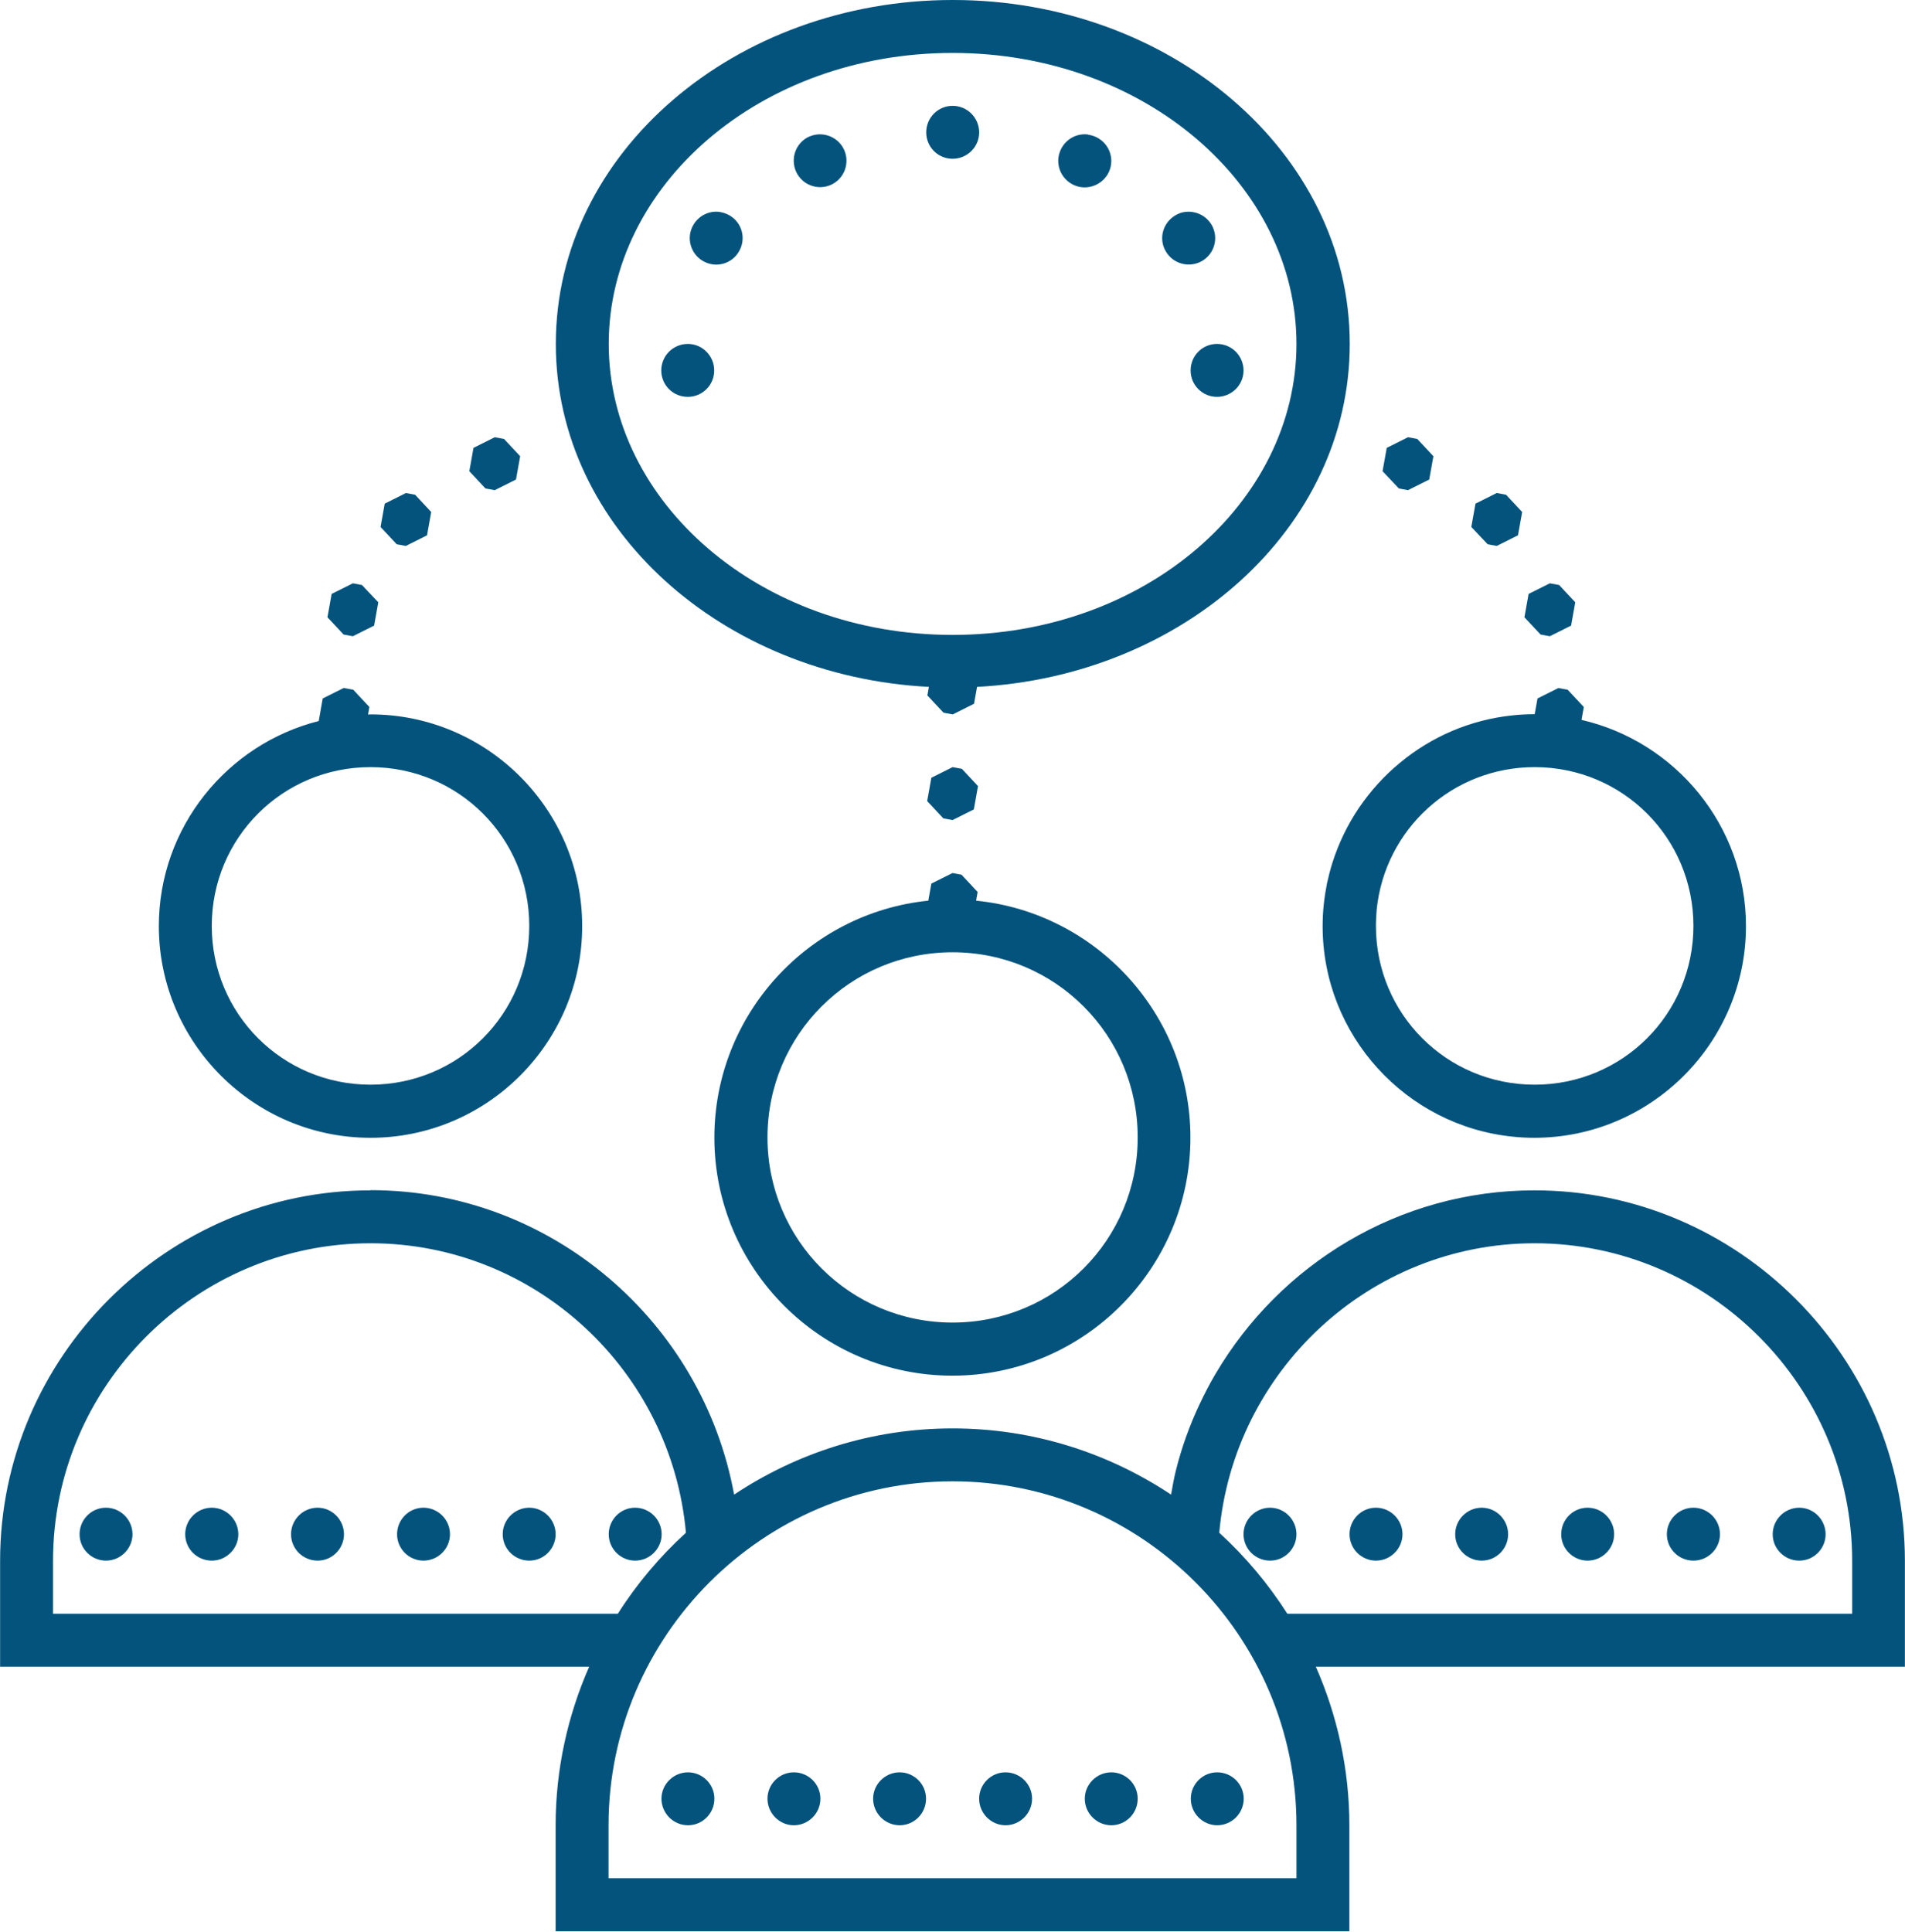 <?xml version="1.0" encoding="UTF-8"?> <!-- Creator: CorelDRAW 2020 (64-Bit) --> <svg xmlns="http://www.w3.org/2000/svg" xmlns:xlink="http://www.w3.org/1999/xlink" xmlns:xodm="http://www.corel.com/coreldraw/odm/2003" xml:space="preserve" width="10.848mm" height="10.998mm" style="shape-rendering:geometricPrecision; text-rendering:geometricPrecision; image-rendering:optimizeQuality; fill-rule:evenodd; clip-rule:evenodd" viewBox="0 0 100.43 101.83"> <defs> <style type="text/css"> <![CDATA[ .fil0 {fill:#03537D;fill-rule:nonzero} ]]> </style> </defs> <g id="Слой_x0020_1">  <path class="fil0" d="M50.22 0c-11.43,0 -20.92,8.01 -20.92,18.13 0,9.75 8.81,17.52 19.67,18.08l-0.08 0.45 0.85 0.91 0.49 0.09 1.12 -0.56 0.16 -0.89c10.85,-0.57 19.65,-8.34 19.65,-18.08 0,-10.12 -9.49,-18.13 -20.92,-18.13zm0 2.79c10.14,0 18.13,6.98 18.13,15.34 0,8.37 -7.99,15.34 -18.13,15.34 -10.14,0 -18.13,-6.98 -18.13,-15.34 0,-8.37 7.99,-15.34 18.13,-15.34zm0 2.79c-0.77,0 -1.39,0.62 -1.39,1.4 0,0.77 0.62,1.39 1.39,1.39 0.77,0 1.4,-0.62 1.4,-1.39 0,-0.77 -0.62,-1.4 -1.4,-1.4l0 0zm-7.15 1.51c-0.18,0.02 -0.36,0.08 -0.53,0.17 -0.67,0.39 -0.89,1.24 -0.51,1.91 0.39,0.67 1.24,0.89 1.9,0.51 0.67,-0.39 0.89,-1.24 0.51,-1.9 -0.29,-0.5 -0.84,-0.75 -1.38,-0.69zm14.29 0c-0.54,-0.07 -1.09,0.19 -1.38,0.69 -0.39,0.67 -0.16,1.52 0.51,1.91 0.67,0.39 1.52,0.15 1.91,-0.51 0.39,-0.67 0.15,-1.52 -0.51,-1.9 -0.17,-0.1 -0.34,-0.15 -0.52,-0.18zm-19.43 4.08c-0.54,-0.07 -1.09,0.19 -1.38,0.69 -0.39,0.67 -0.15,1.52 0.51,1.9 0.67,0.39 1.52,0.16 1.9,-0.51 0.39,-0.67 0.16,-1.52 -0.51,-1.9 -0.17,-0.1 -0.35,-0.15 -0.53,-0.18zm24.56 0c-0.18,0.02 -0.36,0.08 -0.52,0.18 -0.67,0.39 -0.9,1.24 -0.51,1.9 0.39,0.67 1.24,0.89 1.91,0.51 0.67,-0.39 0.89,-1.24 0.51,-1.9 -0.29,-0.5 -0.84,-0.75 -1.38,-0.69zm-26.23 6.96c-0.77,0 -1.4,0.62 -1.4,1.4 0,0.77 0.62,1.39 1.4,1.39 0.77,0 1.39,-0.62 1.39,-1.39 0,-0.77 -0.62,-1.4 -1.39,-1.4l0 0zm27.9 0c-0.77,0 -1.39,0.62 -1.39,1.4 0,0.77 0.62,1.39 1.39,1.39 0.77,0 1.4,-0.62 1.4,-1.39 0,-0.77 -0.62,-1.4 -1.4,-1.4l0 0zm-38.08 4.92l-1.12 0.56 -0.22 1.23 0.85 0.91 0.49 0.09 1.12 -0.56 0.22 -1.23 -0.85 -0.91 -0.49 -0.09zm48.15 0l-1.12 0.56 -0.22 1.23 0.86 0.91 0.48 0.09 1.12 -0.56 0.22 -1.23 -0.85 -0.91 -0.48 -0.09zm-52.83 2.94l-1.12 0.56 -0.22 1.23 0.85 0.91 0.48 0.09 1.12 -0.56 0.22 -1.23 -0.85 -0.91 -0.49 -0.09zm57.51 0l-1.12 0.56 -0.22 1.23 0.86 0.91 0.48 0.09 1.12 -0.56 0.22 -1.23 -0.85 -0.91 -0.49 -0.09zm-60.31 4.76l-1.12 0.56 -0.22 1.23 0.85 0.91 0.49 0.09 1.12 -0.56 0.22 -1.23 -0.86 -0.91 -0.48 -0.09zm63.11 0l-1.12 0.56 -0.22 1.23 0.85 0.91 0.49 0.09 1.12 -0.56 0.22 -1.23 -0.85 -0.91 -0.49 -0.09zm-63.58 5.51l-1.12 0.56 -0.21 1.19c-4.83,1.22 -8.43,5.6 -8.43,10.81 0,6.15 5.01,11.16 11.16,11.16 6.15,0 11.16,-5.01 11.16,-11.16 0,-6.15 -5.01,-11.16 -11.16,-11.16 -0.04,0 -0.09,0 -0.13,0.01l0.07 -0.4 -0.85 -0.91 -0.49 -0.09zm64.05 0l-1.12 0.56 -0.15 0.83c-0,0 -0.01,0 -0.01,0 -0.38,0 -0.76,0.02 -1.14,0.06 -2.25,0.23 -4.3,1.13 -5.95,2.5 -0.83,0.68 -1.55,1.48 -2.16,2.37 -0.6,0.89 -1.08,1.87 -1.41,2.92 -0.11,0.35 -0.2,0.71 -0.28,1.07 -0.07,0.36 -0.13,0.73 -0.17,1.11 -0.04,0.37 -0.06,0.75 -0.06,1.14 0,5.76 4.4,10.53 10.02,11.1 0.37,0.04 0.75,0.06 1.14,0.06 6.15,0 11.16,-5.01 11.16,-11.16 0,-5.29 -3.72,-9.73 -8.67,-10.87l0 -0 0.12 -0.68 -0.85 -0.91 -0.49 -0.09zm-62.65 4.18c4.64,0 8.37,3.73 8.37,8.37 0,4.64 -3.73,8.37 -8.37,8.37 -4.64,0 -8.37,-3.73 -8.37,-8.37 0,-4.64 3.73,-8.37 8.37,-8.37zm30.69 0l-1.12 0.56 -0.22 1.23 0.85 0.91 0.49 0.09 1.12 -0.56 0.22 -1.23 -0.85 -0.91 -0.49 -0.09zm30.69 0c4.64,0 8.37,3.73 8.37,8.37 0,4.64 -3.73,8.37 -8.37,8.37 -4.64,0 -8.37,-3.73 -8.37,-8.37 0,-0.29 0.02,-0.58 0.04,-0.86 0.43,-4.23 3.98,-7.51 8.33,-7.51zm-30.69 5.58l-1.12 0.56 -0.16 0.9c-6.32,0.64 -11.28,6 -11.28,12.49 0,6.92 5.64,12.55 12.55,12.55 6.92,0 12.55,-5.64 12.55,-12.55 0,-6.49 -4.97,-11.86 -11.3,-12.49l0.08 -0.46 -0.85 -0.91 -0.49 -0.09zm0 4.18c5.41,0 9.76,4.36 9.76,9.76 0,5.41 -4.36,9.76 -9.76,9.76 -5.41,0 -9.76,-4.36 -9.76,-9.76 0,-5.41 4.36,-9.76 9.76,-9.76zm-30.69 12.55c-10.73,0 -19.53,8.8 -19.53,19.53l0 5.58 31.06 0c-1.13,2.57 -1.77,5.4 -1.77,8.37l0 5.58 41.85 0 0 -5.58c0,-2.97 -0.64,-5.8 -1.77,-8.37l31.06 0 0 -5.58c0,-10.73 -8.8,-19.53 -19.53,-19.53 -7.15,0 -13.42,3.9 -16.82,9.68 -0.31,0.52 -0.59,1.07 -0.85,1.62 -0.52,1.11 -0.94,2.27 -1.24,3.48 -0.1,0.41 -0.18,0.84 -0.25,1.26 -3.31,-2.2 -7.27,-3.49 -11.52,-3.49 -4.25,0 -8.21,1.29 -11.52,3.49 -1.66,-9.09 -9.63,-16.05 -19.17,-16.05zm0 2.79c8.71,0 15.87,6.74 16.63,15.26 -1.38,1.26 -2.59,2.69 -3.59,4.27l-29.78 0 0 -2.79c0,-9.21 7.53,-16.74 16.74,-16.74zm61.38 0c9.21,0 16.74,7.53 16.74,16.74l0 2.79 -29.78 0c-1.01,-1.58 -2.21,-3.01 -3.59,-4.27 0.76,-8.52 7.92,-15.26 16.63,-15.26zm-30.69 12.55c9.98,0 18.13,8.15 18.13,18.13l0 2.79 -36.27 0 0 -2.79c0,-9.98 8.15,-18.13 18.13,-18.13zm-44.64 1.39c-0.77,0 -1.39,0.63 -1.39,1.4 0,0.77 0.63,1.39 1.39,1.39 0.77,0 1.4,-0.63 1.4,-1.39 0,-0.77 -0.63,-1.4 -1.4,-1.4zm5.58 0c-0.77,0 -1.4,0.63 -1.4,1.4 0,0.77 0.63,1.39 1.4,1.39 0.77,0 1.4,-0.63 1.4,-1.39 0,-0.77 -0.63,-1.4 -1.4,-1.4zm5.58 0c-0.77,0 -1.4,0.63 -1.4,1.4 0,0.77 0.63,1.39 1.4,1.39 0.77,0 1.39,-0.63 1.39,-1.39 0,-0.77 -0.63,-1.4 -1.39,-1.4zm5.58 0c-0.77,0 -1.39,0.63 -1.39,1.4 0,0.77 0.63,1.39 1.39,1.39 0.77,0 1.4,-0.63 1.4,-1.39 0,-0.77 -0.63,-1.4 -1.4,-1.4zm5.58 0c-0.77,0 -1.4,0.63 -1.4,1.4 0,0.77 0.63,1.39 1.4,1.39 0.77,0 1.39,-0.63 1.39,-1.39 0,-0.77 -0.63,-1.4 -1.39,-1.4zm5.58 0c-0.77,0 -1.39,0.63 -1.39,1.4 0,0.77 0.63,1.39 1.39,1.39 0.77,0 1.4,-0.63 1.4,-1.39 0,-0.77 -0.63,-1.4 -1.4,-1.4zm33.48 0c-0.77,0 -1.4,0.63 -1.4,1.4 0,0.77 0.63,1.39 1.4,1.39 0.77,0 1.39,-0.63 1.39,-1.39 0,-0.77 -0.63,-1.4 -1.39,-1.4zm5.58 0c-0.77,0 -1.39,0.63 -1.39,1.4 0,0.77 0.63,1.39 1.39,1.39 0.77,0 1.4,-0.63 1.4,-1.39 0,-0.77 -0.63,-1.4 -1.4,-1.4zm5.58 0c-0.77,0 -1.4,0.63 -1.4,1.4 0,0.77 0.63,1.39 1.4,1.39 0.77,0 1.39,-0.63 1.39,-1.39 0,-0.77 -0.63,-1.4 -1.39,-1.4zm5.58 0c-0.77,0 -1.39,0.63 -1.39,1.4 0,0.77 0.63,1.39 1.39,1.39 0.77,0 1.4,-0.63 1.4,-1.39 0,-0.77 -0.63,-1.4 -1.4,-1.4zm5.58 0c-0.77,0 -1.4,0.63 -1.4,1.4 0,0.77 0.63,1.39 1.4,1.39 0.77,0 1.4,-0.63 1.4,-1.39 0,-0.77 -0.63,-1.4 -1.4,-1.4zm5.58 0c-0.77,0 -1.4,0.63 -1.4,1.4 0,0.77 0.63,1.39 1.4,1.39 0.77,0 1.39,-0.63 1.39,-1.39 0,-0.77 -0.63,-1.4 -1.39,-1.4zm-58.59 13.95c-0.77,0 -1.4,0.63 -1.4,1.39 0,0.77 0.63,1.4 1.4,1.4 0.77,0 1.39,-0.63 1.39,-1.4 0,-0.77 -0.63,-1.39 -1.39,-1.39zm5.58 0c-0.77,0 -1.39,0.63 -1.39,1.39 0,0.77 0.63,1.4 1.39,1.4 0.77,0 1.4,-0.63 1.4,-1.4 0,-0.77 -0.63,-1.39 -1.4,-1.39zm5.58 0c-0.77,0 -1.4,0.63 -1.4,1.39 0,0.77 0.63,1.4 1.4,1.4 0.77,0 1.39,-0.63 1.39,-1.4 0,-0.77 -0.63,-1.39 -1.39,-1.39zm5.58 0c-0.77,0 -1.39,0.63 -1.39,1.39 0,0.77 0.63,1.4 1.39,1.4 0.77,0 1.4,-0.63 1.4,-1.4 0,-0.77 -0.63,-1.39 -1.4,-1.39zm5.58 0c-0.77,0 -1.4,0.63 -1.4,1.39 0,0.77 0.63,1.4 1.4,1.4 0.77,0 1.39,-0.63 1.39,-1.4 0,-0.77 -0.63,-1.39 -1.39,-1.39zm5.58 0c-0.77,0 -1.39,0.63 -1.39,1.39 0,0.77 0.63,1.4 1.39,1.4 0.77,0 1.4,-0.63 1.4,-1.4 0,-0.77 -0.63,-1.39 -1.4,-1.39z"></path> </g> </svg> 